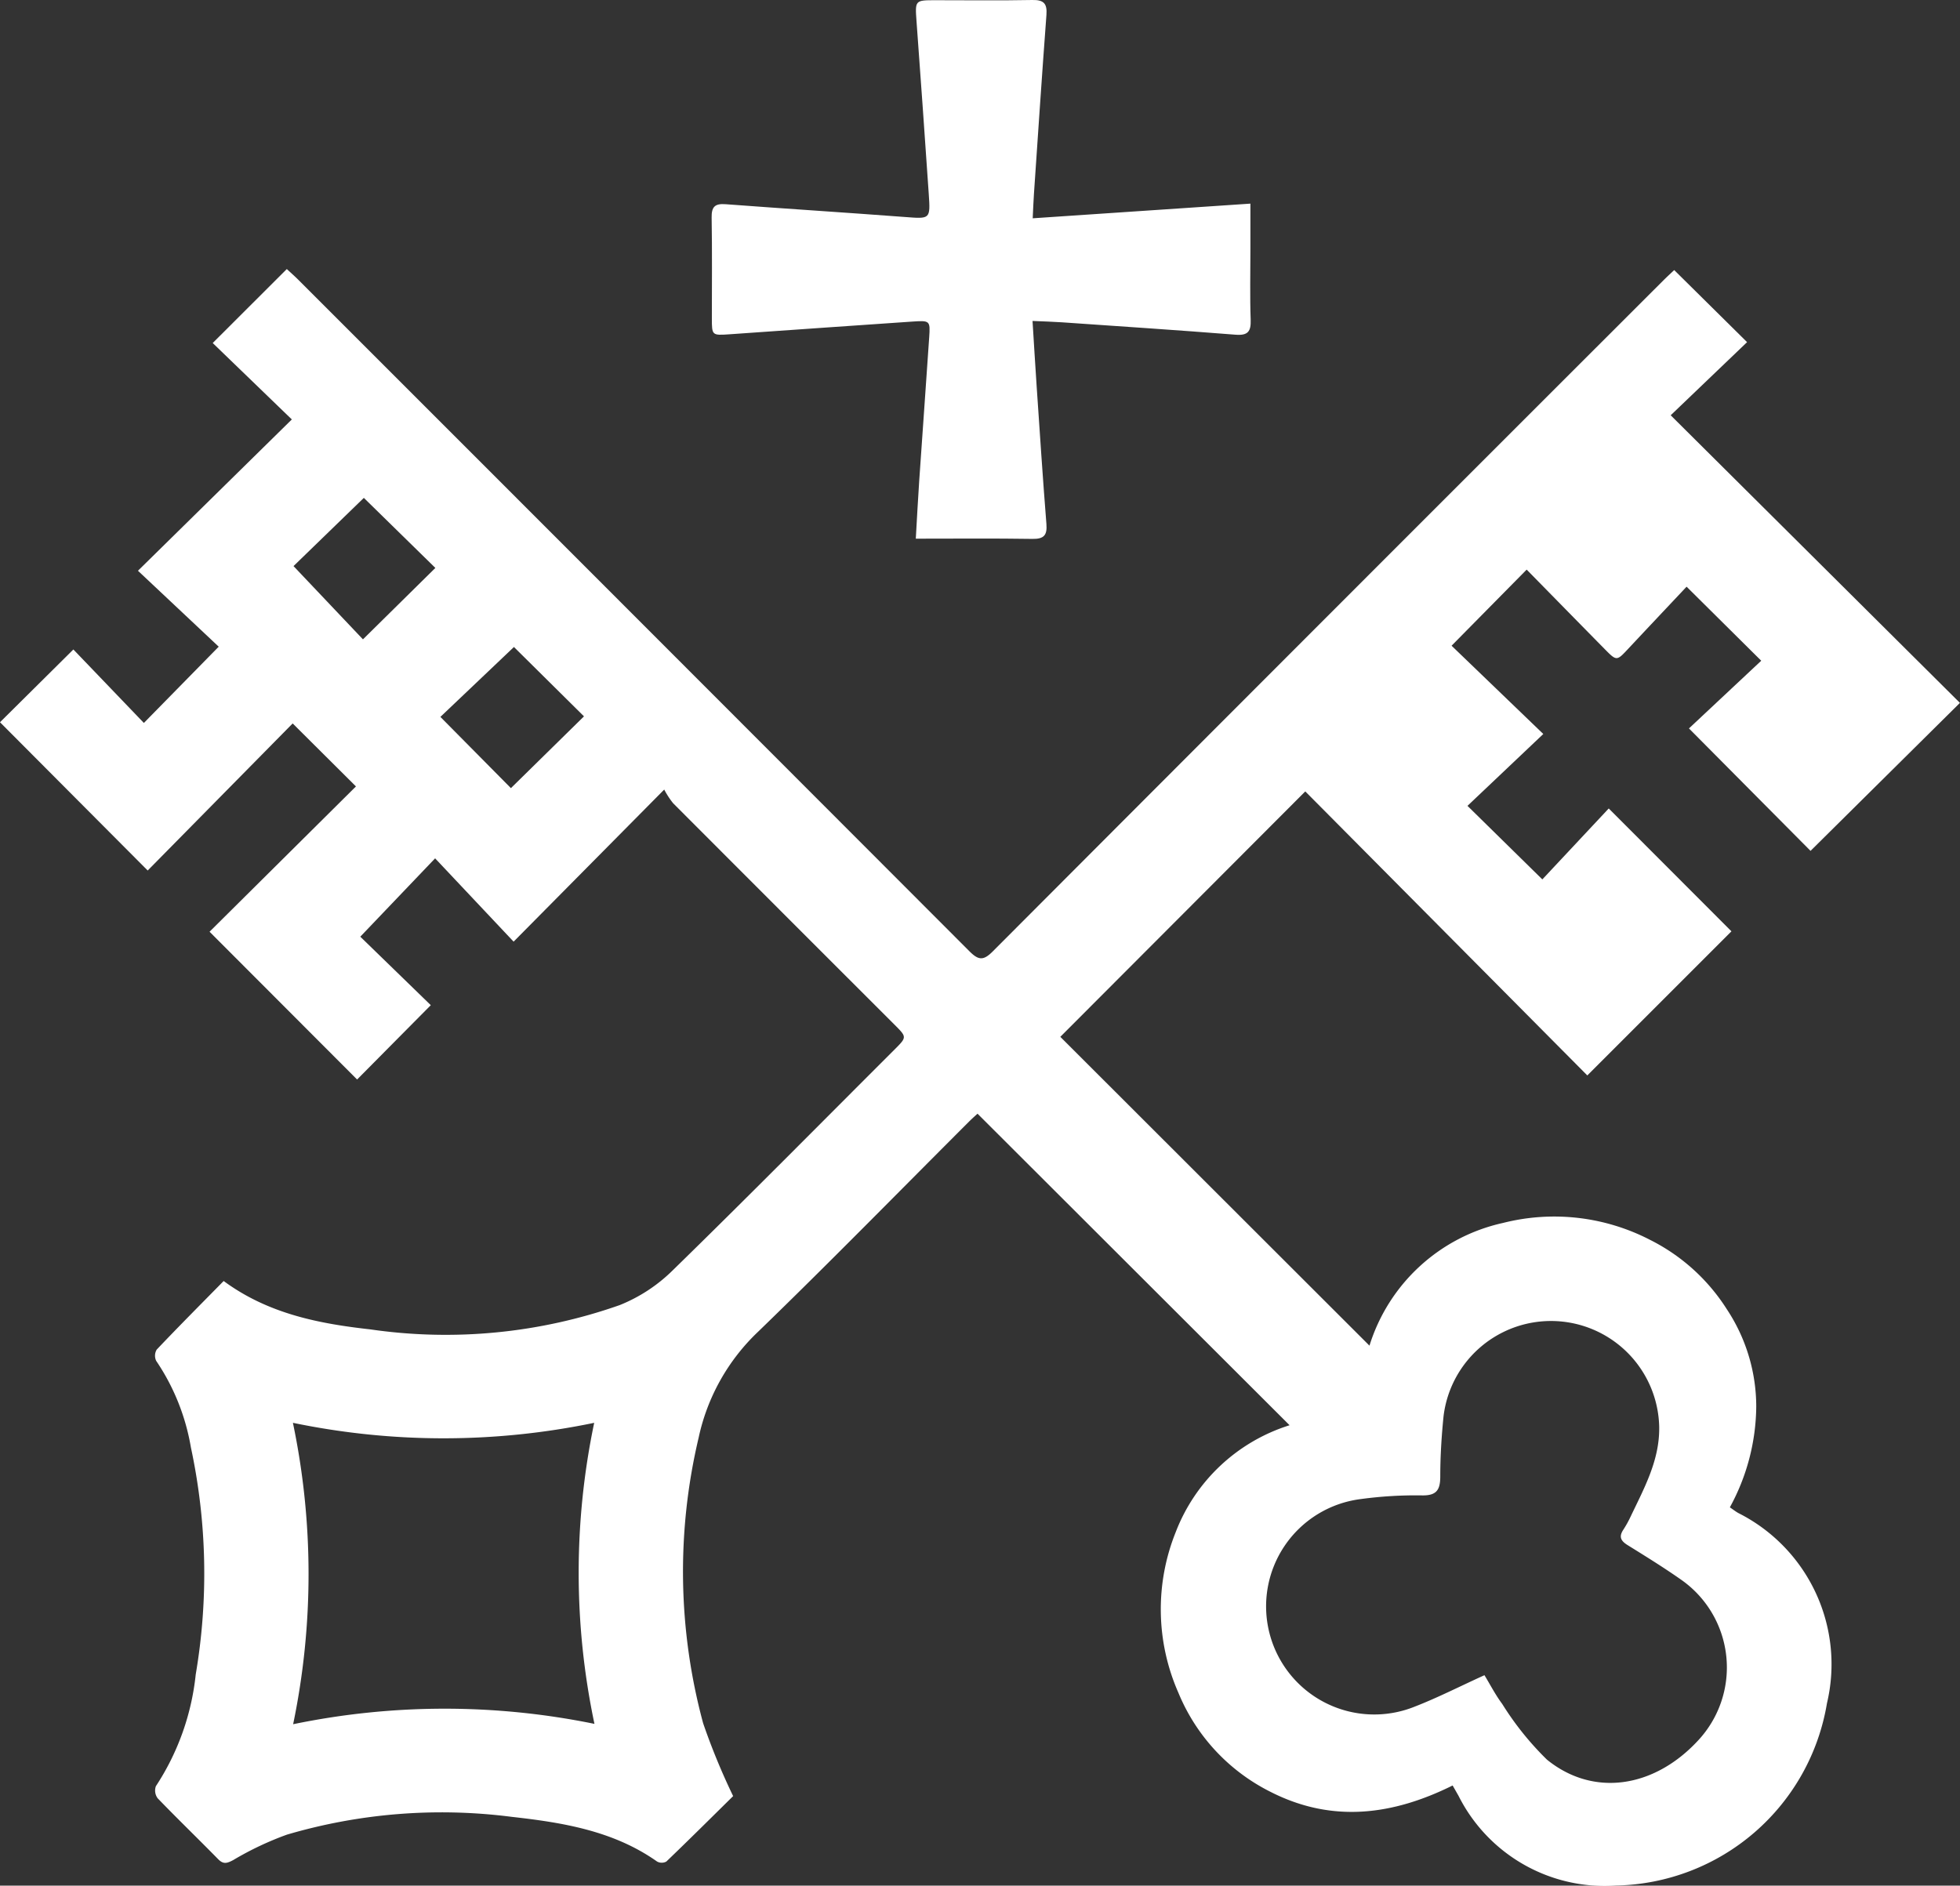 <svg id="Group_18" data-name="Group 18" xmlns="http://www.w3.org/2000/svg" xmlns:xlink="http://www.w3.org/1999/xlink" width="121.029" height="116.456" viewBox="0 0 121.029 116.456">
  <rect x="0" y="0" width="121.029" height="116.456" fill="#333333" stroke="none"/>
  <defs>
    <clipPath id="clip-path">
      <rect id="Rectangle_10" data-name="Rectangle 10" width="121.029" height="116.456" fill="#fff"/>
    </clipPath>
  </defs>
  <g id="Group_17" data-name="Group 17" clip-path="url(#clip-path)">
    <path id="Path_10" data-name="Path 10" d="M18.022,108.157l-4.887-4.721,4.576-4.569c.23.215.5.451.746.7q20.71,20.707,41.4,41.429c.568.569.866.593,1.444.015q20.683-20.734,41.4-41.432c.233-.233.478-.456.68-.649l4.5,4.452-4.717,4.516,17.86,17.763L111.8,134.8l-7.508-7.562,4.463-4.181-4.609-4.572c-1.155,1.228-2.38,2.525-3.6,3.829-.717.767-.716.775-1.464.016-1.629-1.655-3.254-3.313-4.811-4.9l-4.637,4.7,5.664,5.452-4.682,4.438,4.623,4.542,4.1-4.381,7.577,7.588-8.9,8.9L80.6,131.128,65.474,146.285l19.09,19.073a11.154,11.154,0,0,1,8.252-7.58,12.871,12.871,0,0,1,9.068,1.043,11.946,11.946,0,0,1,4.745,4.285,10.9,10.9,0,0,1,1.818,6.028,13.171,13.171,0,0,1-1.629,6.209c.208.141.358.26.524.353a10.452,10.452,0,0,1,5.472,11.748A13.469,13.469,0,0,1,99.8,198.7a10.094,10.094,0,0,1-9.736-5.539c-.108-.192-.219-.384-.365-.64-3.684,1.83-7.418,2.329-11.208.412a11.906,11.906,0,0,1-5.726-6.139,12.774,12.774,0,0,1-.169-9.91,11.085,11.085,0,0,1,7.035-6.611L60.362,151.032c-.077.071-.3.266-.512.476-4.34,4.336-8.63,8.723-13.037,12.989a12.685,12.685,0,0,0-3.675,6.556,35.884,35.884,0,0,0,.28,17.624,41.243,41.243,0,0,0,1.853,4.5c-1.249,1.232-2.675,2.65-4.124,4.042a.6.6,0,0,1-.572,0c-2.691-1.9-5.823-2.408-8.973-2.76a33.828,33.828,0,0,0-13.889,1.1,19.407,19.407,0,0,0-3.317,1.572c-.382.2-.6.272-.928-.061-1.235-1.261-2.506-2.486-3.73-3.756a.8.8,0,0,1-.112-.751,15.471,15.471,0,0,0,2.46-6.9,37.15,37.15,0,0,0-.3-14.029A13.556,13.556,0,0,0,9.647,166.3a.733.733,0,0,1,.031-.7c1.348-1.42,2.729-2.807,4.133-4.235,2.747,2.025,5.878,2.634,9.056,2.988a32.345,32.345,0,0,0,15.4-1.5,9.91,9.91,0,0,0,3.262-2.136c4.611-4.5,9.139-9.084,13.7-13.638.779-.779.776-.775,0-1.551q-6.836-6.83-13.663-13.669a5.186,5.186,0,0,1-.551-.845l-9.3,9.393-4.847-5.145L22.248,140.1l4.353,4.23-4.55,4.591-9.111-9.127,9.04-8.974-3.908-3.89L9.12,136.013,0,126.856l4.531-4.494L8.884,126.9l4.622-4.71L8.519,117.5l9.5-9.343m73.646,77.555c.36.59.679,1.216,1.094,1.77a18.444,18.444,0,0,0,2.764,3.443c2.852,2.316,6.593,1.762,9.309-1.157a6.611,6.611,0,0,0-1.013-9.948c-1.075-.756-2.2-1.451-3.314-2.143-.415-.257-.555-.51-.271-.943a6.711,6.711,0,0,0,.45-.807c.84-1.766,1.8-3.484,1.771-5.541a6.683,6.683,0,0,0-13.319-.648c-.122,1.224-.2,2.458-.2,3.688,0,.827-.213,1.2-1.135,1.18a25.178,25.178,0,0,0-3.769.226,6.678,6.678,0,1,0,3.307,12.827c1.431-.554,2.8-1.257,4.328-1.95m-73.58-15.587a45.656,45.656,0,0,1,.014,18.616,46.13,46.13,0,0,1,18.606-.022,45.223,45.223,0,0,1-.016-18.592,45.724,45.724,0,0,1-18.6,0m13.644-47.914-4.541,4.316,4.355,4.4,4.512-4.433-4.327-4.286M22.467,113l-4.342,4.213,4.287,4.524,4.471-4.411L22.467,113" transform="translate(0 -82.251)" fill="#fff"/>
    <path id="Path_11" data-name="Path 11" d="M281.264,13.482l13.447-.906v2.8c0,1.457-.036,2.915.016,4.37.026.733-.172.985-.939.925-3.573-.283-7.15-.518-10.726-.766-.553-.038-1.107-.052-1.805-.083.089,1.42.167,2.747.257,4.073.192,2.822.376,5.645.6,8.465.055.694-.149.933-.865.922-2.348-.037-4.7-.014-7.2-.014.073-1.25.131-2.407.21-3.563.2-2.962.421-5.922.618-8.884.068-1.008.044-1.034-1.012-.963-3.772.254-7.543.525-11.315.787-1.089.075-1.093.07-1.094-.985,0-2.073.022-4.147-.014-6.219-.012-.67.2-.88.866-.829,3.686.278,7.376.51,11.062.789,1.573.119,1.586.154,1.478-1.436q-.363-5.322-.754-10.642c-.094-1.311-.1-1.31,1.181-1.31,1.989,0,3.979.026,5.967-.013.708-.014.926.217.874.917-.276,3.686-.52,7.375-.772,11.063-.03.442-.046.886-.076,1.5" transform="translate(-217.499 0)" fill="#fff"/>
  </g>
</svg>
